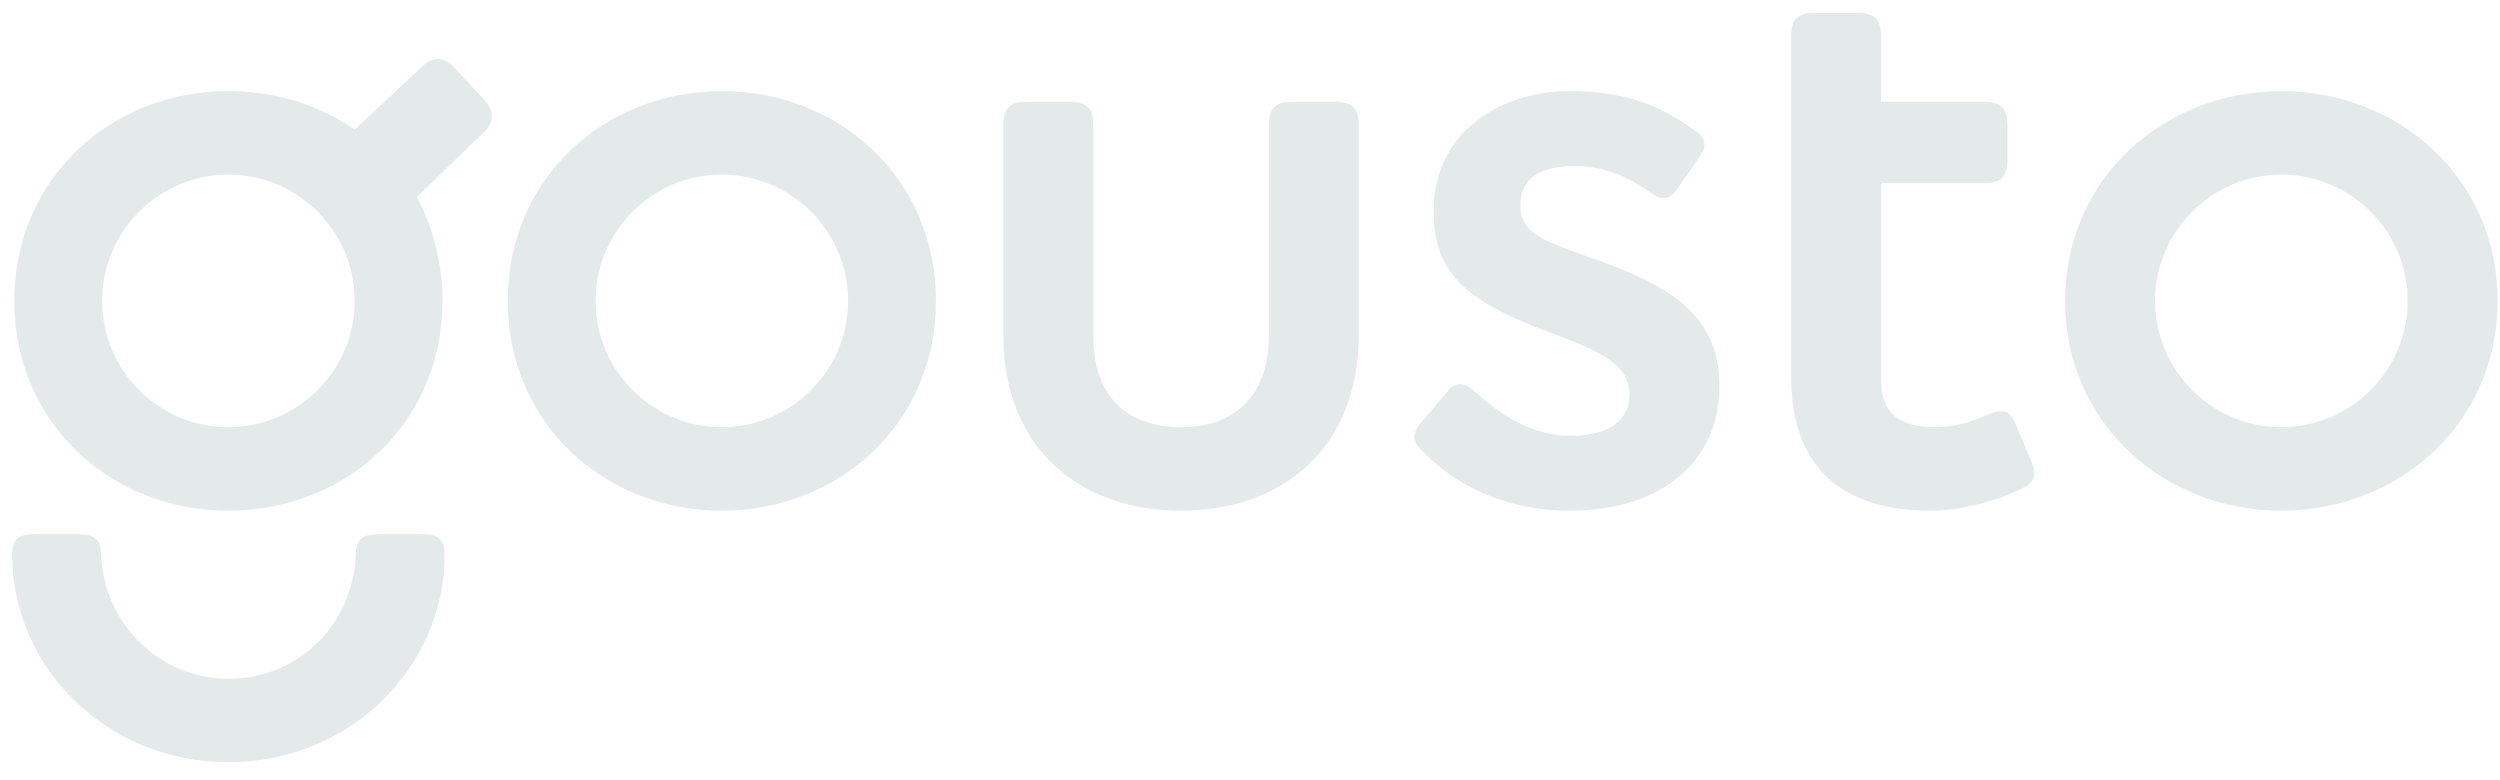 <svg width="109" height="34" viewBox="0 0 109 34" fill="none" xmlns="http://www.w3.org/2000/svg">
<path fill-rule="evenodd" clip-rule="evenodd" d="M87.895 18.533C87.708 18.066 87.522 17.926 87.241 17.926C87.055 17.926 86.915 17.972 86.588 18.112C85.981 18.393 85.188 18.626 84.441 18.626C82.948 18.626 82.014 18.159 82.014 16.526V7.985H86.495C87.241 7.985 87.522 7.705 87.522 6.959V5.465C87.522 4.718 87.241 4.439 86.495 4.439H82.014V1.592C82.014 0.845 81.735 0.565 80.988 0.565H79.121C78.374 0.565 78.094 0.845 78.094 1.592V16.432C78.094 20.679 80.661 22.266 84.161 22.266C85.468 22.266 87.055 21.846 88.174 21.286C88.548 21.099 88.688 20.913 88.688 20.679C88.688 20.446 88.641 20.352 88.548 20.073L87.895 18.533ZM19.805 2.945C19.526 2.665 19.339 2.572 19.105 2.572C18.826 2.572 18.639 2.665 18.312 2.992L15.465 5.652C13.925 4.579 12.012 3.972 9.958 3.972C4.871 3.972 0.625 7.752 0.625 13.119C0.625 18.486 4.871 22.266 9.958 22.266C15.045 22.266 19.292 18.486 19.292 13.119C19.292 11.439 18.872 9.899 18.172 8.592L21.066 5.792C21.392 5.512 21.439 5.232 21.439 5.045C21.439 4.765 21.346 4.625 21.019 4.252L19.805 2.945ZM31.472 3.972C26.386 3.972 22.139 7.752 22.139 13.119C22.139 18.486 26.386 22.266 31.472 22.266C36.559 22.266 40.806 18.486 40.806 13.119C40.806 7.752 36.559 3.972 31.472 3.972ZM69.787 11.392C67.36 10.505 66.287 10.272 66.287 8.919C66.287 7.705 67.267 7.239 68.621 7.239C69.694 7.239 70.674 7.519 71.841 8.312C72.074 8.452 72.261 8.639 72.541 8.639C72.727 8.639 72.914 8.545 73.101 8.265L73.987 7.005C74.221 6.632 74.314 6.492 74.314 6.305C74.314 6.025 74.174 5.885 73.848 5.652C72.308 4.579 70.861 3.972 68.434 3.972C65.447 3.972 62.507 5.745 62.507 9.199C62.507 11.859 63.861 13.072 67.267 14.379C69.368 15.172 71.047 15.732 71.047 17.179C71.047 18.393 70.068 18.999 68.527 18.999C67.174 18.999 65.867 18.486 64.374 17.132C64.14 16.946 63.954 16.759 63.673 16.759C63.394 16.759 63.254 16.899 63.02 17.179L61.947 18.439C61.807 18.626 61.667 18.812 61.667 19.046C61.667 19.279 61.807 19.466 62.087 19.746C63.72 21.379 65.96 22.266 68.434 22.266C72.494 22.266 74.967 20.073 74.967 16.852C74.967 13.772 72.867 12.512 69.787 11.392ZM99.468 3.972C94.381 3.972 90.041 7.752 90.041 13.119C90.041 18.486 94.381 22.266 99.468 22.266C104.555 22.266 108.895 18.486 108.895 13.119C108.895 7.752 104.555 3.972 99.468 3.972ZM58.213 4.439H56.347C55.6 4.439 55.32 4.718 55.32 5.465V14.612C55.32 17.506 53.593 18.626 51.493 18.626C49.347 18.626 47.666 17.506 47.666 14.612V5.465C47.666 4.718 47.386 4.439 46.64 4.439H44.773C44.026 4.439 43.746 4.718 43.746 5.465V14.612C43.746 19.559 47.107 22.266 51.493 22.266C55.88 22.266 59.24 19.559 59.24 14.612V5.465C59.24 4.718 58.96 4.439 58.213 4.439ZM9.958 18.626C6.925 18.626 4.452 16.152 4.452 13.119C4.452 10.085 6.925 7.612 9.958 7.612C12.992 7.612 15.465 10.085 15.465 13.119C15.465 16.152 12.992 18.626 9.958 18.626ZM31.472 18.626C28.439 18.626 25.965 16.152 25.965 13.119C25.965 10.085 28.439 7.612 31.472 7.612C34.506 7.612 36.979 10.085 36.979 13.119C36.979 16.152 34.506 18.626 31.472 18.626ZM99.468 18.626C96.435 18.626 93.961 16.152 93.961 13.119C93.961 10.085 96.435 7.612 99.468 7.612C102.502 7.612 104.975 10.085 104.975 13.119C104.975 16.152 102.502 18.626 99.468 18.626ZM18.452 23.293H16.492C15.745 23.293 15.511 23.573 15.511 24.226C15.372 27.166 13.085 29.593 9.958 29.593C6.925 29.593 4.545 27.166 4.405 24.226C4.405 23.573 4.172 23.293 3.425 23.293H1.465C0.765 23.293 0.531 23.573 0.531 24.179C0.531 29.079 4.638 33.233 9.958 33.233C15.278 33.233 19.385 29.079 19.385 24.179C19.385 23.573 19.152 23.293 18.452 23.293Z" fill="#E4E9E9"/>
</svg>

